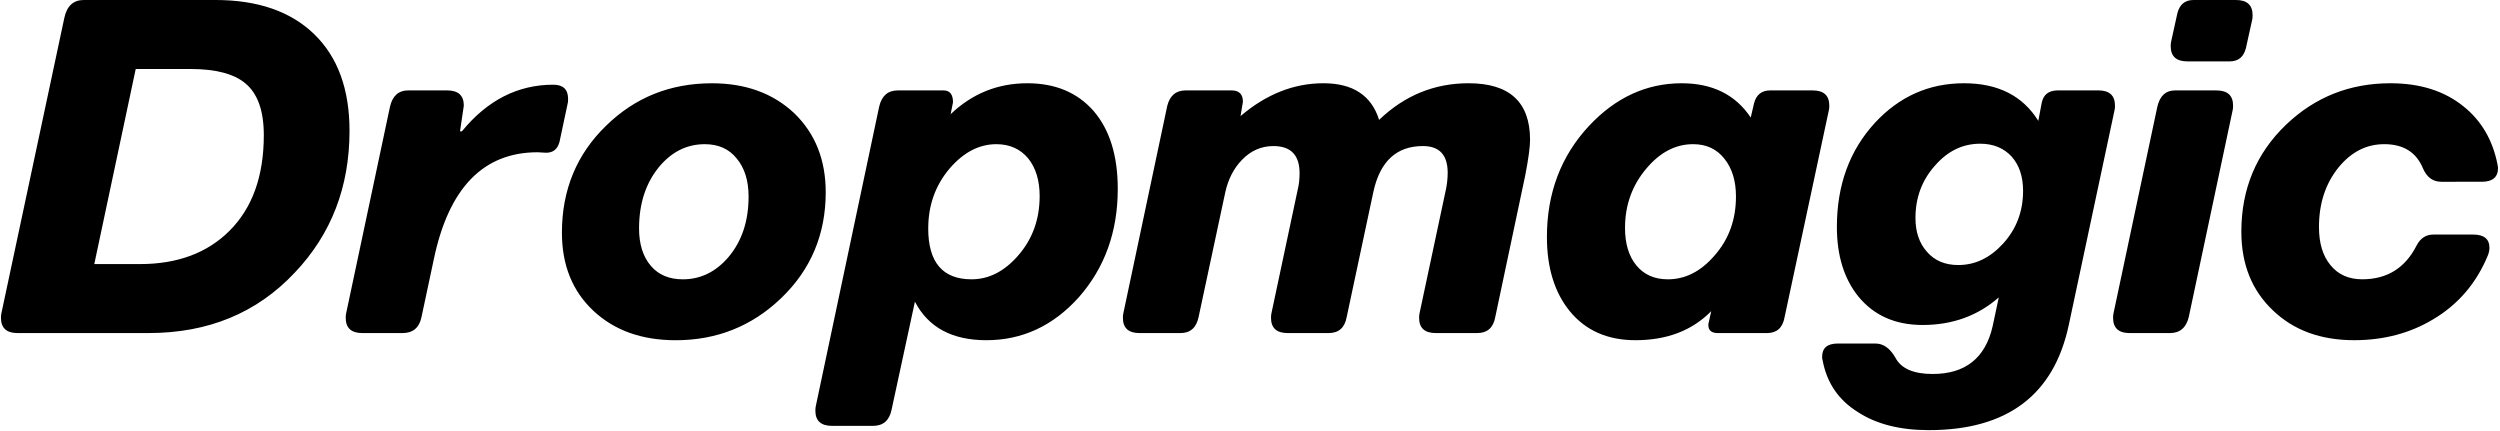 <svg fill="none" height="36" viewBox="0 0 209 36" width="209" xmlns="http://www.w3.org/2000/svg" xmlns:xlink="http://www.w3.org/1999/xlink"><clipPath id="a"><path d="m0 0h209v36h-209z"/></clipPath><g clip-path="url(#a)"><path d="m1.473 27.845c-.929 0-1.393-.424-1.393-1.273 0-.159.013-.292.04-.398l5.255-24.663c.212-1.008.756-1.512 1.632-1.512h10.987c3.556 0 6.316.955 8.28 2.864 1.964 1.909 2.946 4.601 2.946 8.075 0 4.694-1.526 8.645-4.578 11.854-3.158 3.368-7.232 5.052-12.222 5.052zm6.409-5.768h3.822c3.132 0 5.626-.928 7.484-2.784 1.911-1.909 2.866-4.575 2.866-7.996 0-2.042-.517-3.487-1.552-4.336-.956-.796-2.482-1.193-4.578-1.193h-4.578zm22.413 5.768c-.929 0-1.393-.424-1.393-1.273 0-.159.013-.292.04-.398l3.663-17.264c.212-.902.717-1.352 1.513-1.352h3.264c.929 0 1.393.424 1.393 1.273l-.318 2.148h.159c2.123-2.599 4.671-3.898 7.643-3.898.823 0 1.234.398 1.234 1.193 0 .186-.013.318-.04.398l-.677 3.182c-.159.61-.531.915-1.115.915l-.717-.04c-4.538 0-7.431 2.983-8.678 8.95l-1.035 4.853c-.186.875-.717 1.313-1.592 1.313zm16.681-8.393c0-3.58 1.234-6.564 3.702-8.95 2.415-2.36 5.361-3.54 8.838-3.54 2.813 0 5.109.835 6.887 2.506 1.752 1.697 2.627 3.898 2.627 6.603 0 3.527-1.247 6.484-3.742 8.871-2.442 2.334-5.374 3.501-8.798 3.501-2.84 0-5.135-.822-6.887-2.466-1.752-1.644-2.627-3.819-2.627-6.524zm6.449-.358c0 1.326.332 2.373.995 3.143.637.742 1.526 1.114 2.667 1.114 1.486 0 2.76-.623 3.822-1.87 1.115-1.326 1.672-3.01 1.672-5.052 0-1.326-.332-2.387-.995-3.182-.637-.796-1.526-1.193-2.667-1.193-1.513 0-2.8.65-3.862 1.949-1.088 1.353-1.632 3.05-1.632 5.092zm16.133 16.508c-.929 0-1.393-.424-1.393-1.273 0-.159.013-.292.04-.398l5.295-25.021c.212-.902.73-1.352 1.553-1.352h3.822c.531 0 .796.332.796.994l-.199.994c1.805-1.724 3.941-2.586 6.409-2.586 2.335 0 4.18.769 5.534 2.307 1.353 1.565 2.03 3.739 2.03 6.524 0 3.58-1.088 6.603-3.264 9.07-2.15 2.387-4.724 3.58-7.723 3.58-2.866 0-4.857-1.074-5.971-3.222l-1.951 9.03c-.186.902-.703 1.353-1.552 1.353zm8.041-16.508c0 2.838 1.208 4.256 3.623 4.256 1.433 0 2.72-.65 3.862-1.949 1.221-1.379 1.831-3.05 1.831-5.012 0-1.299-.319-2.347-.955-3.143-.663-.796-1.553-1.193-2.667-1.193-1.433 0-2.733.676-3.901 2.029-1.194 1.406-1.791 3.076-1.791 5.012zm17.669 8.751c-.929 0-1.393-.424-1.393-1.273 0-.159.013-.292.04-.398l3.663-17.304c.212-.875.73-1.313 1.553-1.313h3.821c.637 0 .956.318.956.955l-.199 1.193c2.149-1.83 4.458-2.745 6.927-2.745 2.468 0 4.02 1.021 4.657 3.063 2.124-2.042 4.618-3.063 7.485-3.063 3.423 0 5.135 1.578 5.135 4.734 0 .583-.133 1.565-.398 2.944l-2.508 11.854c-.159.902-.664 1.353-1.513 1.353h-3.463c-.929 0-1.394-.424-1.394-1.273 0-.159.014-.292.04-.398l2.229-10.462c.08-.451.12-.875.12-1.273 0-1.485-.69-2.228-2.07-2.228-2.203 0-3.583 1.273-4.14 3.819l-2.23 10.462c-.159.902-.663 1.353-1.512 1.353h-3.424c-.929 0-1.393-.424-1.393-1.273 0-.159.013-.292.039-.398l2.19-10.303c.106-.424.159-.888.159-1.392 0-1.512-.73-2.267-2.189-2.267-1.009 0-1.885.384-2.628 1.153-.69.716-1.154 1.618-1.393 2.705l-2.229 10.422c-.186.902-.69 1.353-1.513 1.353zm48.346 0c-.53 0-.796-.225-.796-.676 0-.106.013-.186.04-.239l.199-.915c-1.592 1.618-3.702 2.426-6.33 2.426-2.335 0-4.167-.809-5.493-2.426-1.274-1.565-1.911-3.633-1.911-6.206 0-3.66 1.167-6.749 3.503-9.268 2.229-2.387 4.817-3.58 7.763-3.58 2.574 0 4.498.955 5.772 2.864l.279-1.193c.186-.716.637-1.074 1.353-1.074h3.544c.928 0 1.393.424 1.393 1.273 0 .186-.014.318-.04.398l-3.702 17.304c-.159.875-.651 1.313-1.473 1.313zm-7.762-8.791c0 1.326.318 2.373.955 3.143s1.513 1.154 2.627 1.154c1.46 0 2.76-.663 3.902-1.989 1.194-1.353 1.791-2.997 1.791-4.933 0-1.299-.318-2.347-.955-3.143-.637-.822-1.513-1.233-2.628-1.233-1.46 0-2.76.676-3.901 2.029-1.194 1.406-1.791 3.063-1.791 4.972zm31.246 5.808c-1.751 1.538-3.875 2.307-6.369 2.307-2.283 0-4.074-.796-5.375-2.387-1.194-1.485-1.791-3.421-1.791-5.808 0-3.501 1.062-6.404 3.185-8.712 2.043-2.201 4.525-3.302 7.444-3.302 2.84 0 4.91 1.048 6.21 3.143l.279-1.472c.133-.716.584-1.074 1.354-1.074h3.383c.929 0 1.394.424 1.394 1.273 0 .186-.014.318-.04.398l-3.822 17.94c-1.247 5.861-5.149 8.791-11.704 8.791-2.415 0-4.392-.504-5.931-1.512-1.619-1.008-2.601-2.453-2.946-4.336-.027-.053-.04-.146-.04-.278 0-.743.438-1.114 1.314-1.114h3.145c.663 0 1.22.398 1.672 1.193.477.902 1.512 1.353 3.105 1.353 2.733 0 4.405-1.326 5.016-3.978zm-6.966-6.643c0 1.167.318 2.108.955 2.824.637.743 1.513 1.114 2.627 1.114 1.407 0 2.654-.597 3.743-1.79 1.114-1.22 1.672-2.692 1.672-4.415 0-1.193-.319-2.148-.956-2.864-.663-.716-1.539-1.074-2.627-1.074-1.46 0-2.721.61-3.782 1.83-1.088 1.22-1.632 2.679-1.632 4.376zm17.915 9.627c-.929 0-1.393-.424-1.393-1.273 0-.159.013-.292.039-.398l3.663-17.264c.212-.902.703-1.352 1.473-1.352h3.463c.929 0 1.394.424 1.394 1.273 0 .186-.014.318-.04.398l-3.663 17.264c-.212.902-.743 1.353-1.592 1.353zm4.817-22.714c-.929 0-1.394-.424-1.394-1.273 0-.159.014-.292.04-.398l.518-2.347c.186-.743.637-1.114 1.353-1.114h3.543c.929 0 1.394.424 1.394 1.273 0 .186-.014.318-.04.398l-.518 2.347c-.186.743-.637 1.114-1.353 1.114zm21.233 10.064c-.716 0-1.234-.385-1.552-1.154-.557-1.326-1.632-1.989-3.225-1.989-1.487 0-2.761.65-3.822 1.949-1.088 1.353-1.632 3.01-1.632 4.972 0 1.353.318 2.413.955 3.182.637.796 1.526 1.193 2.667 1.193 2.071 0 3.584-.941 4.539-2.824.319-.61.783-.915 1.394-.915h3.344c.901 0 1.353.371 1.353 1.114 0 .185-.04.384-.119.597-.956 2.334-2.482 4.124-4.578 5.37-1.939 1.167-4.141 1.75-6.609 1.75-2.787 0-5.043-.822-6.768-2.466-1.778-1.671-2.667-3.872-2.667-6.603 0-3.58 1.247-6.564 3.742-8.95 2.415-2.307 5.321-3.461 8.719-3.461 2.494 0 4.538.65 6.13 1.949 1.485 1.193 2.429 2.811 2.827 4.853l.04.279c0 .769-.452 1.154-1.354 1.154z" fill="#000"/></g></svg>